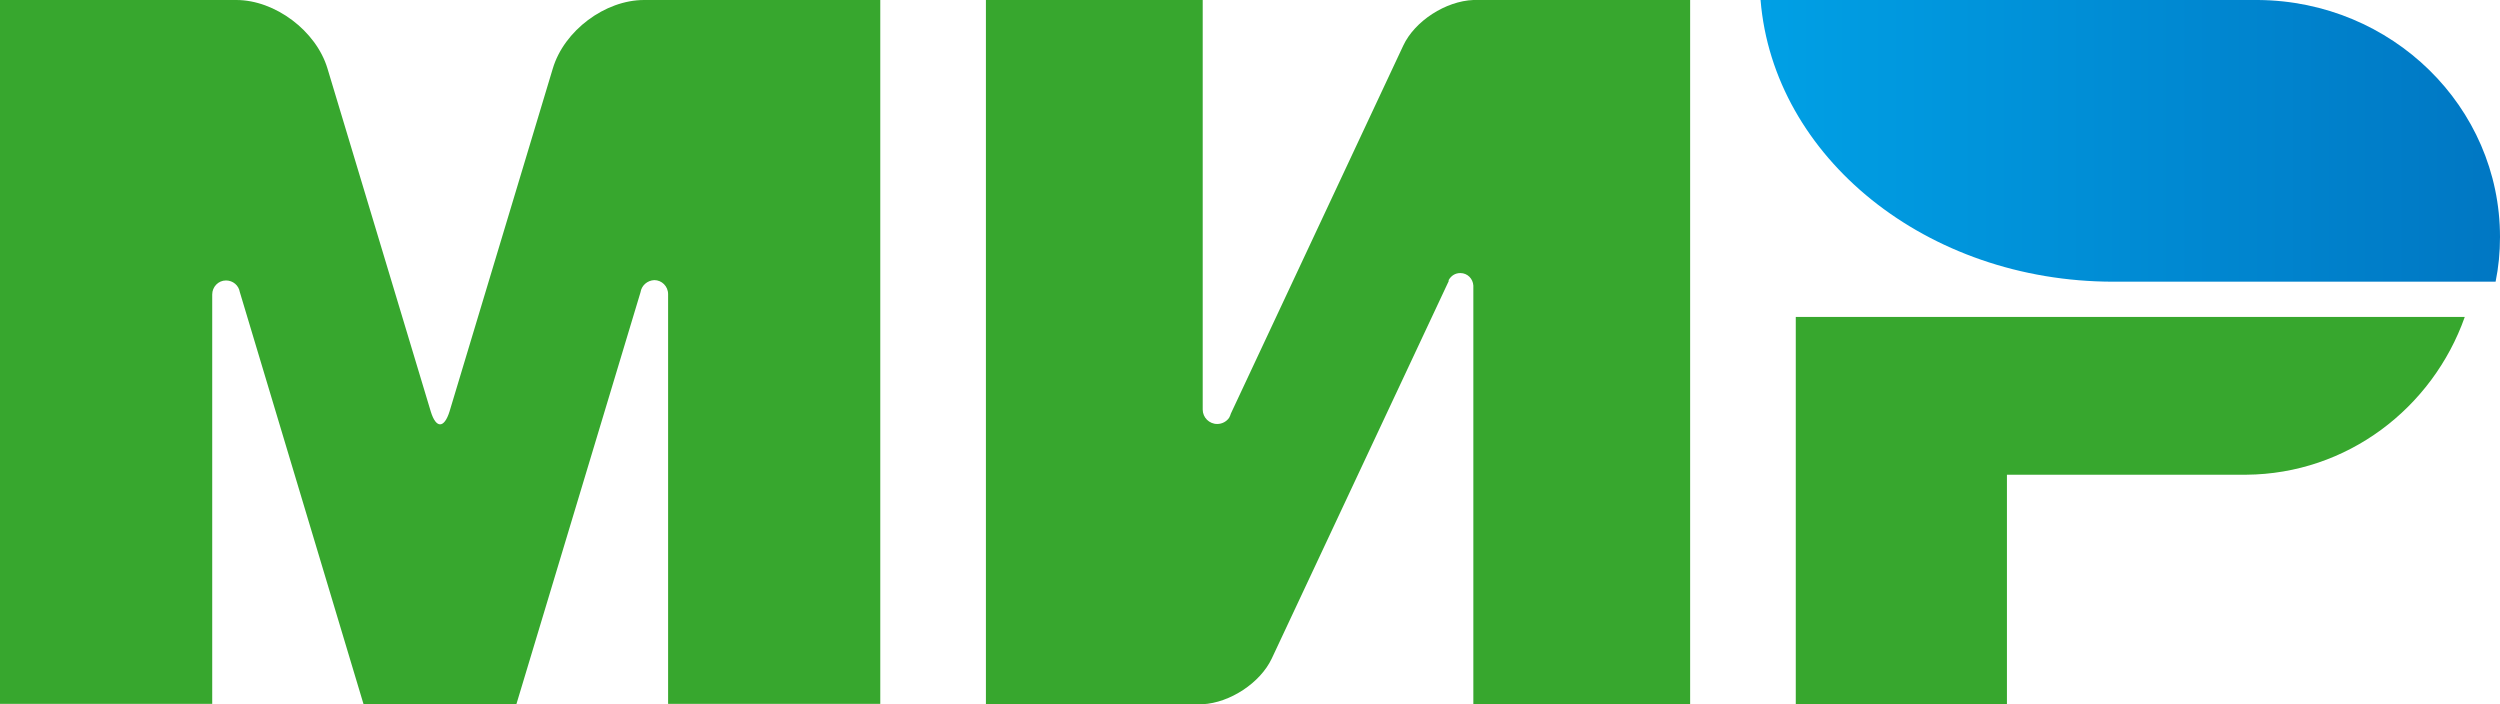 <svg width="71" height="20" viewBox="0 0 71 20" fill="none" xmlns="http://www.w3.org/2000/svg">
<path d="M51 9V20H56.997V13.482H63.793C66.652 13.461 69.081 11.597 70 9H51Z" fill="#37A72E"/>
<path d="M50 0C50.364 4.466 54.714 8 60.021 8H70.875C70.958 7.595 71 7.17 71 6.734C71 3.028 67.93 0.03 64.132 0H50Z" fill="url(#paint0_linear_359_3585)"/>
<path d="M41.145 7.949C41.217 7.827 41.33 7.755 41.474 7.755C41.679 7.755 41.833 7.918 41.843 8.112V20H48V0H41.843C41.063 0.031 40.181 0.592 39.852 1.296L34.957 11.745C34.947 11.786 34.927 11.826 34.906 11.867C34.834 11.969 34.711 12.041 34.568 12.041C34.342 12.041 34.157 11.857 34.157 11.633V0H28V20H34.157C34.927 19.959 35.789 19.398 36.117 18.704L41.145 7.98C41.135 7.969 41.145 7.959 41.145 7.949Z" fill="#37A72E"/>
<path d="M18.19 8.302L14.665 20H10.325L6.81 8.292C6.78 8.108 6.619 7.965 6.418 7.965C6.197 7.965 6.027 8.149 6.027 8.363V19.99H0V0H5.173H6.71C7.814 0 8.98 0.877 9.301 1.948L12.234 11.688C12.384 12.178 12.616 12.167 12.766 11.688L15.699 1.948C16.02 0.867 17.186 0 18.291 0H19.827H25V19.99H18.974V8.363C18.974 8.363 18.974 8.363 18.974 8.353C18.974 8.129 18.793 7.955 18.582 7.955C18.381 7.965 18.22 8.108 18.19 8.302Z" fill="#37A72E"/>
<defs>
<linearGradient id="paint0_linear_359_3585" x1="50.002" y1="4" x2="70.999" y2="4" gradientUnits="userSpaceOnUse">
<stop stop-color="#00A0E5"/>
<stop offset="1" stop-color="#0077C3"/>
</linearGradient>
</defs>
</svg>
